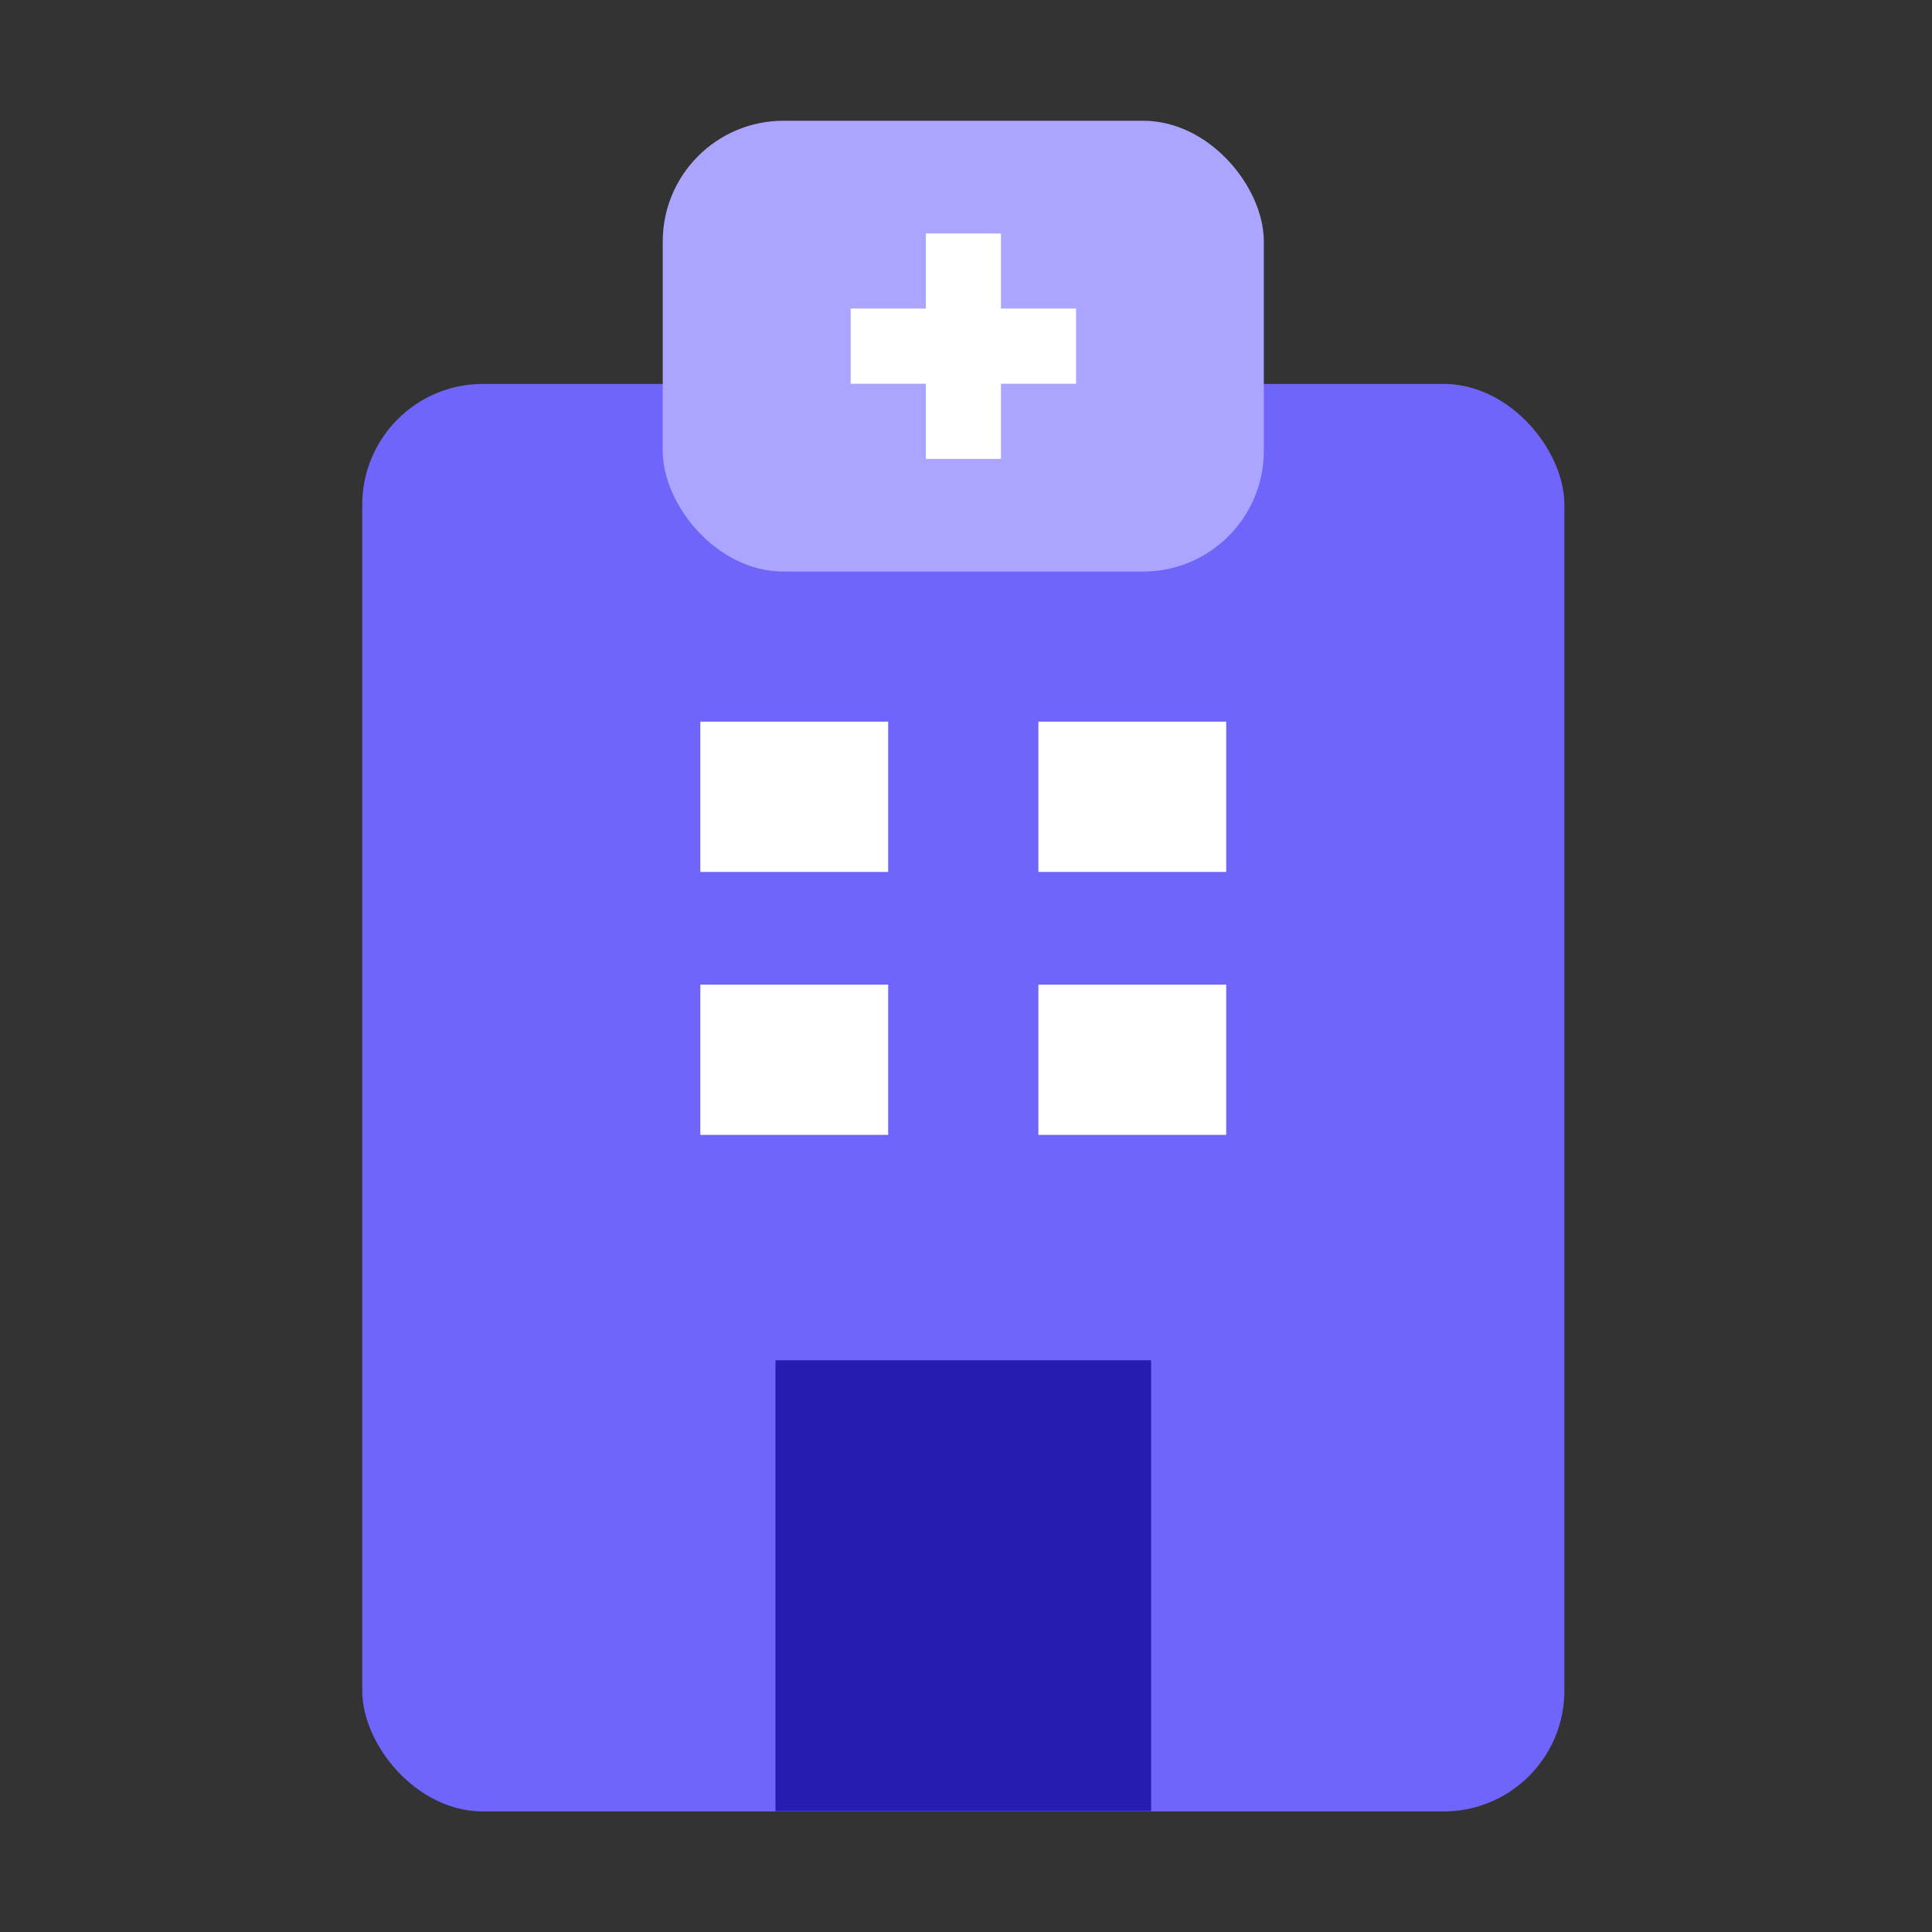 <svg width="32" height="32" viewBox="0 0 32 32" fill="none" xmlns="http://www.w3.org/2000/svg">
<rect x="0" y="0" width="32" height="32" fill="#333333" stroke="none"/>
<rect x="6" y="6.359" width="19.911" height="23.644" rx="2" fill="#7065FB"/>
<rect x="10.977" y="2" width="9.956" height="7.467" rx="2" fill="#ABA5FF"/>
<rect x="12.844" y="22.531" width="6.222" height="7.467" fill="#271CB0"/>
<path fill-rule="evenodd" clip-rule="evenodd" d="M14.711 11.953H11.6V14.442H14.711V11.953ZM20.31 11.953H17.199V14.442H20.31V11.953ZM11.6 16.309H14.711V18.797H11.6V16.309ZM20.31 16.309H17.199V18.797H20.31V16.309Z" fill="white"/>
<path fill-rule="evenodd" clip-rule="evenodd" d="M16.579 5.111V3.867H15.335V5.111H14.09V6.356H15.335V7.601H16.579V6.356H17.823V5.111H16.579Z" fill="white"/>
</svg>
